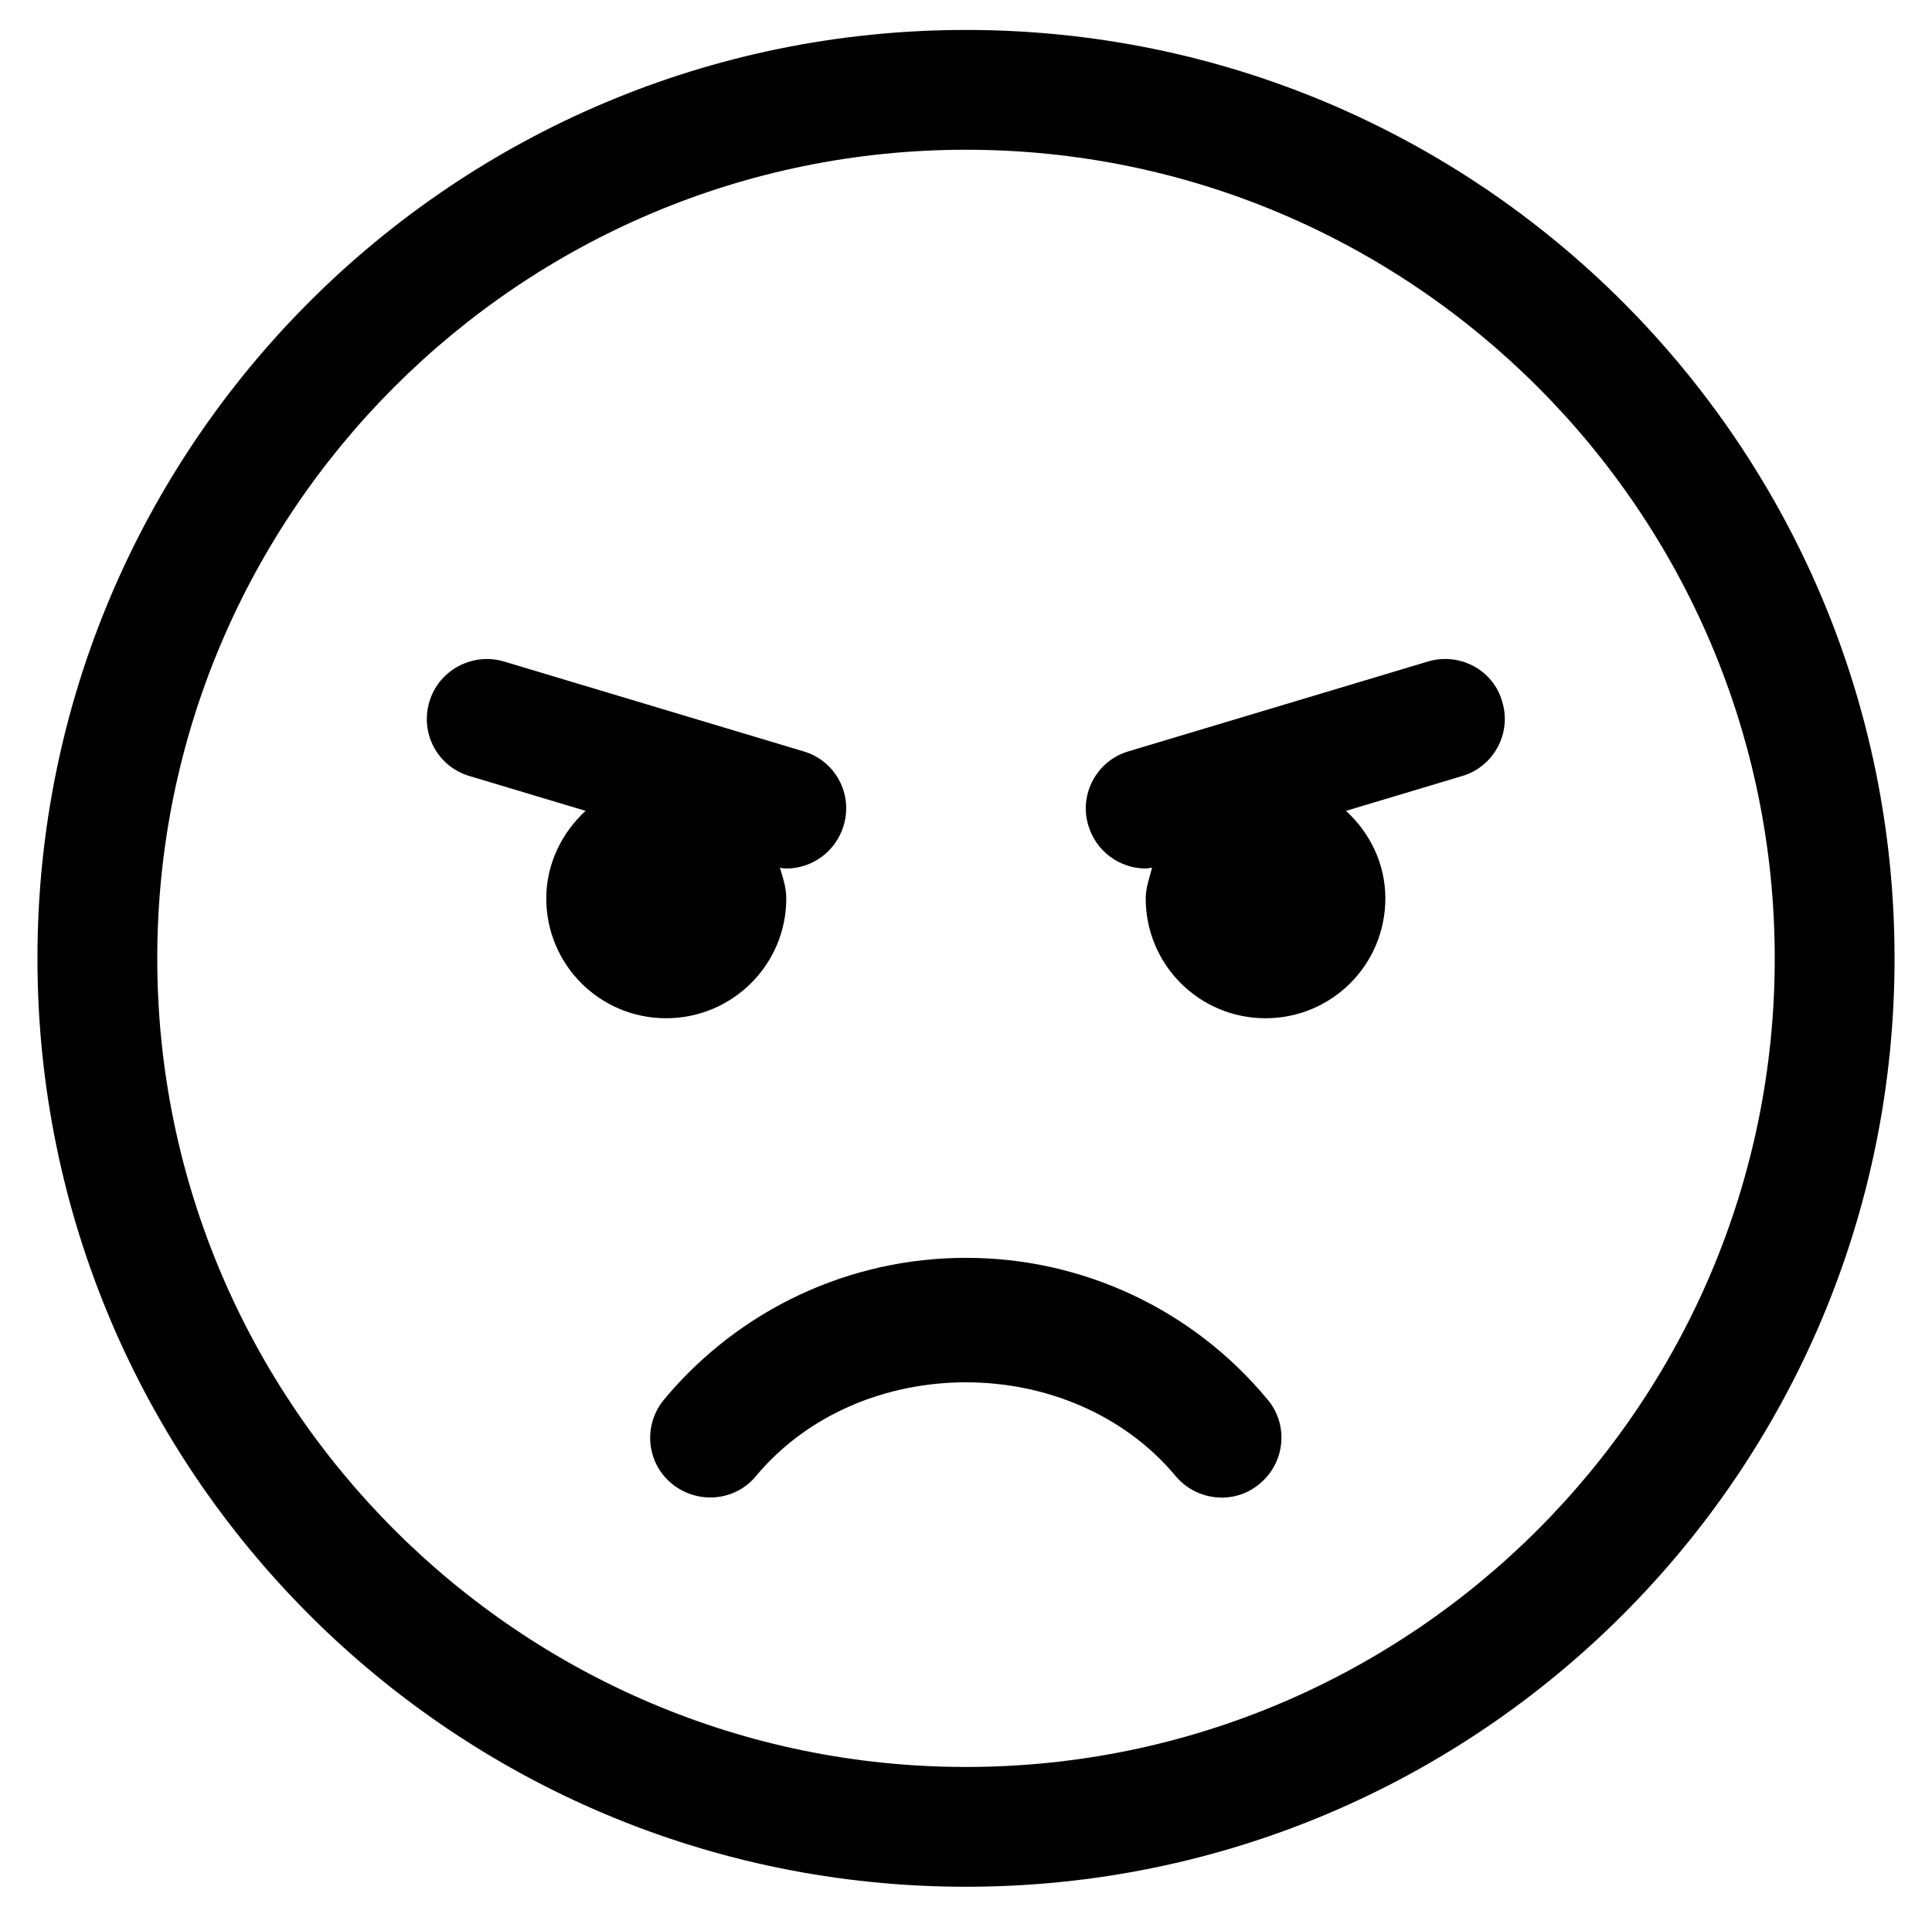 <?xml version="1.0" standalone="no"?>
<!DOCTYPE svg PUBLIC "-//W3C//DTD SVG 1.1//EN" "http://www.w3.org/Graphics/SVG/1.1/DTD/svg11.dtd" >
<svg xmlns="http://www.w3.org/2000/svg" xmlns:xlink="http://www.w3.org/1999/xlink" version="1.1" viewBox="-10 0 516 512">
   <path fill="currentColor"
d="M248 8c137 0 248 111 248 248s-111 248 -248 248s-248 -111 -248 -248s111 -248 248 -248zM248 472c119.1 0 216 -96.9 216 -216s-96.9 -216 -216 -216s-216 96.9 -216 216s96.9 216 216 216zM248 336c31.2 0 60.6 13.8 80.5 37.8
c5.7 6.7 4.8 16.8 -2 22.5c-7.1 6 -17.2 4.4 -22.5 -2c-27.9 -33.399 -84.2 -33.399 -112.1 0c-5.601 6.8 -15.7 7.601 -22.5 2c-6.801 -5.6 -7.7 -15.7 -2 -22.5c20 -24 49.399 -37.8 80.6 -37.8zM200 240
c0 17.7 -14.4 32 -32.1 32c-17.7 0 -32 -14.3 -32 -32c0 -9.3 4.199 -17.6 10.5 -23.4l-31 -9.3c-8.5 -2.5 -13.301 -11.399 -10.7 -19.899c2.5 -8.4 11.5 -13.2 19.899 -10.7l80 24
c8.5 2.5 13.301 11.399 10.7 19.899c-2.1 6.9 -8.399 11.4 -15.3 11.4c-0.6 0 -1.1 -0.1 -1.7 -0.2c0.8 2.601 1.7 5.3 1.7 8.2zM371.4 176.7c8.399 -2.5 17.399 2.2 19.8 10.7
c2.6 8.399 -2.2 17.399 -10.7 19.899l-31 9.3c6.4 5.9 10.5 14.101 10.5 23.4c0 17.7 -14.3 32 -32 32s-32 -14.3 -32 -32c0 -2.9 1 -5.5 1.7 -8.2c-0.601 0 -1.101 0.2 -1.7 0.2
c-6.9 0 -13.2 -4.5 -15.3 -11.4c-2.601 -8.399 2.2 -17.399 10.7 -19.899z" />
</svg>
